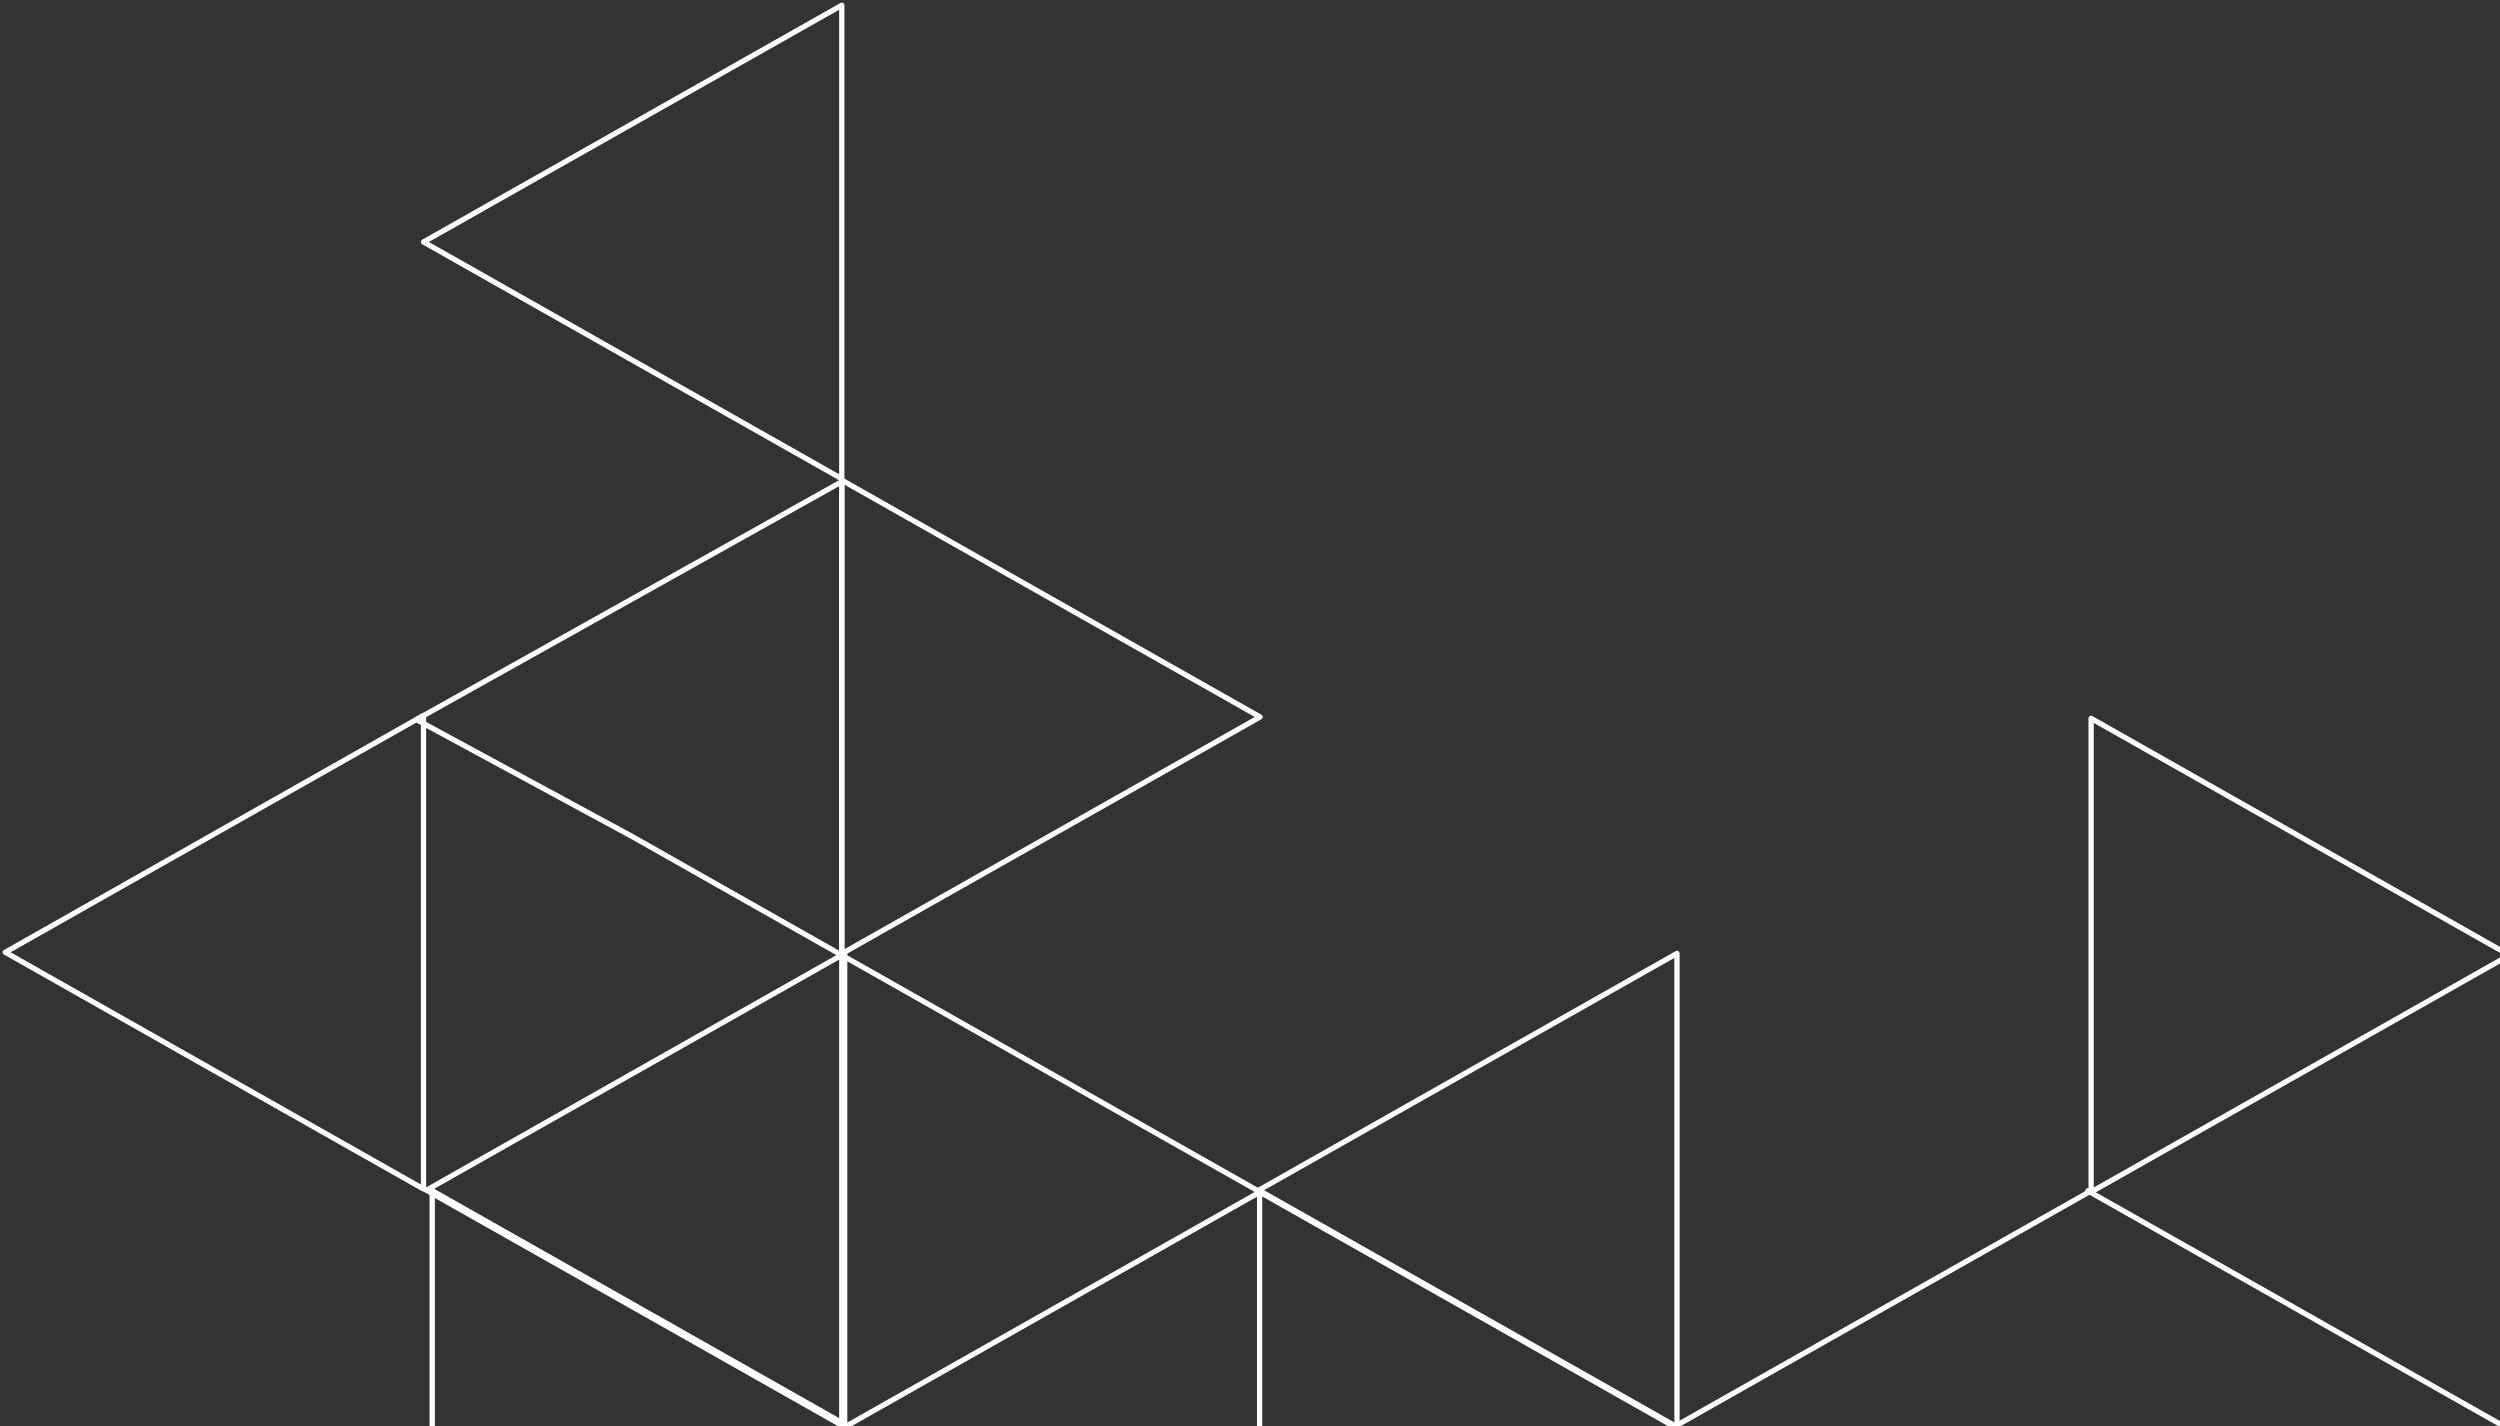 <svg width="475" height="271" viewBox="0 0 475 271" fill="none" xmlns="http://www.w3.org/2000/svg">
<rect x="0" y="0" width="475" height="271" fill="#333333" stroke="none"/>
<path d="M397.311 181.484V136.493L437.045 158.989L476.78 181.484L437.045 203.98L397.311 226.476V181.484Z" stroke="white" stroke-linecap="round" stroke-linejoin="round"/>
<path d="M476.162 271.232L436.428 248.737L397.311 226.609V226.241L396.994 226.425L396.693 226.241V226.609L357.576 248.737L317.842 271.232L357.576 293.728L396.693 315.856V316.207L396.994 316.04L397.311 316.207V315.856L436.428 293.728L476.162 271.232Z" stroke="white" stroke-linecap="round" stroke-linejoin="round"/>
<path d="M476.163 316.107V271.115L436.428 293.611L396.693 316.107L436.428 338.602L476.163 361.081V316.107Z" stroke="white" stroke-linecap="round" stroke-linejoin="round"/>
<path d="M317.842 316.107V271.115L357.576 293.611L397.311 316.107L357.576 338.602L317.842 361.081V316.107Z" stroke="white" stroke-linecap="round" stroke-linejoin="round"/>
<path d="M318.795 271.45L318.477 271.266V271.233L318.444 271.249L279.06 248.955L239.325 226.476V271.45V316.04L239.008 316.207L239.325 316.391V316.441L239.359 316.408L278.742 338.703L318.477 361.199V316.207V271.634L318.795 271.45Z" stroke="white" stroke-linecap="round" stroke-linejoin="round"/>
<path d="M82.125 271.232V226.241L121.86 248.737L161.594 271.232L121.86 293.728L82.125 316.207V271.232Z" stroke="white" stroke-linecap="round" stroke-linejoin="round"/>
<path d="M160.959 316.207V361.198L200.694 338.703L240.428 316.207L200.694 293.728L160.959 271.232V316.207Z" stroke="white" stroke-linecap="round" stroke-linejoin="round"/>
<path d="M159.939 226.476V271.45L199.674 248.955L239.409 226.476L199.674 203.98L159.939 181.484V226.476Z" stroke="white" stroke-linecap="round" stroke-linejoin="round"/>
<path d="M161.594 316.207V361.198L121.86 338.703L82.125 316.207L121.86 293.728L161.594 271.232V316.207Z" stroke="white" stroke-linecap="round" stroke-linejoin="round"/>
<path d="M160.491 226.141V271.115L120.756 248.62L81.022 226.141L120.756 203.645L160.491 181.149V226.141Z" stroke="white" stroke-linecap="round" stroke-linejoin="round"/>
<path d="M80.469 180.932V225.906L40.735 203.427L1 180.932L40.735 158.436L80.469 135.94V180.932Z" stroke="white" stroke-linecap="round" stroke-linejoin="round"/>
<path d="M159.939 136.225V91.233L199.674 113.729L239.409 136.225L199.674 158.72L159.939 181.199V136.225Z" stroke="white" stroke-linecap="round" stroke-linejoin="round"/>
<path d="M159.94 45.975V90.966L120.205 68.47L80.471 45.975L120.205 23.479L159.94 1V45.975Z" stroke="white" stroke-linecap="round" stroke-linejoin="round"/>
<path d="M318.628 226.141V271.115L278.893 248.62L239.158 226.141L278.893 203.645L318.628 181.149V226.141Z" stroke="white" stroke-linecap="round" stroke-linejoin="round"/>
<path d="M159.939 136.493V181.484L120.204 158.989L79.1 136.727L159.939 91.519V136.493Z" stroke="white" stroke-linecap="round" stroke-linejoin="round"/>
</svg>
